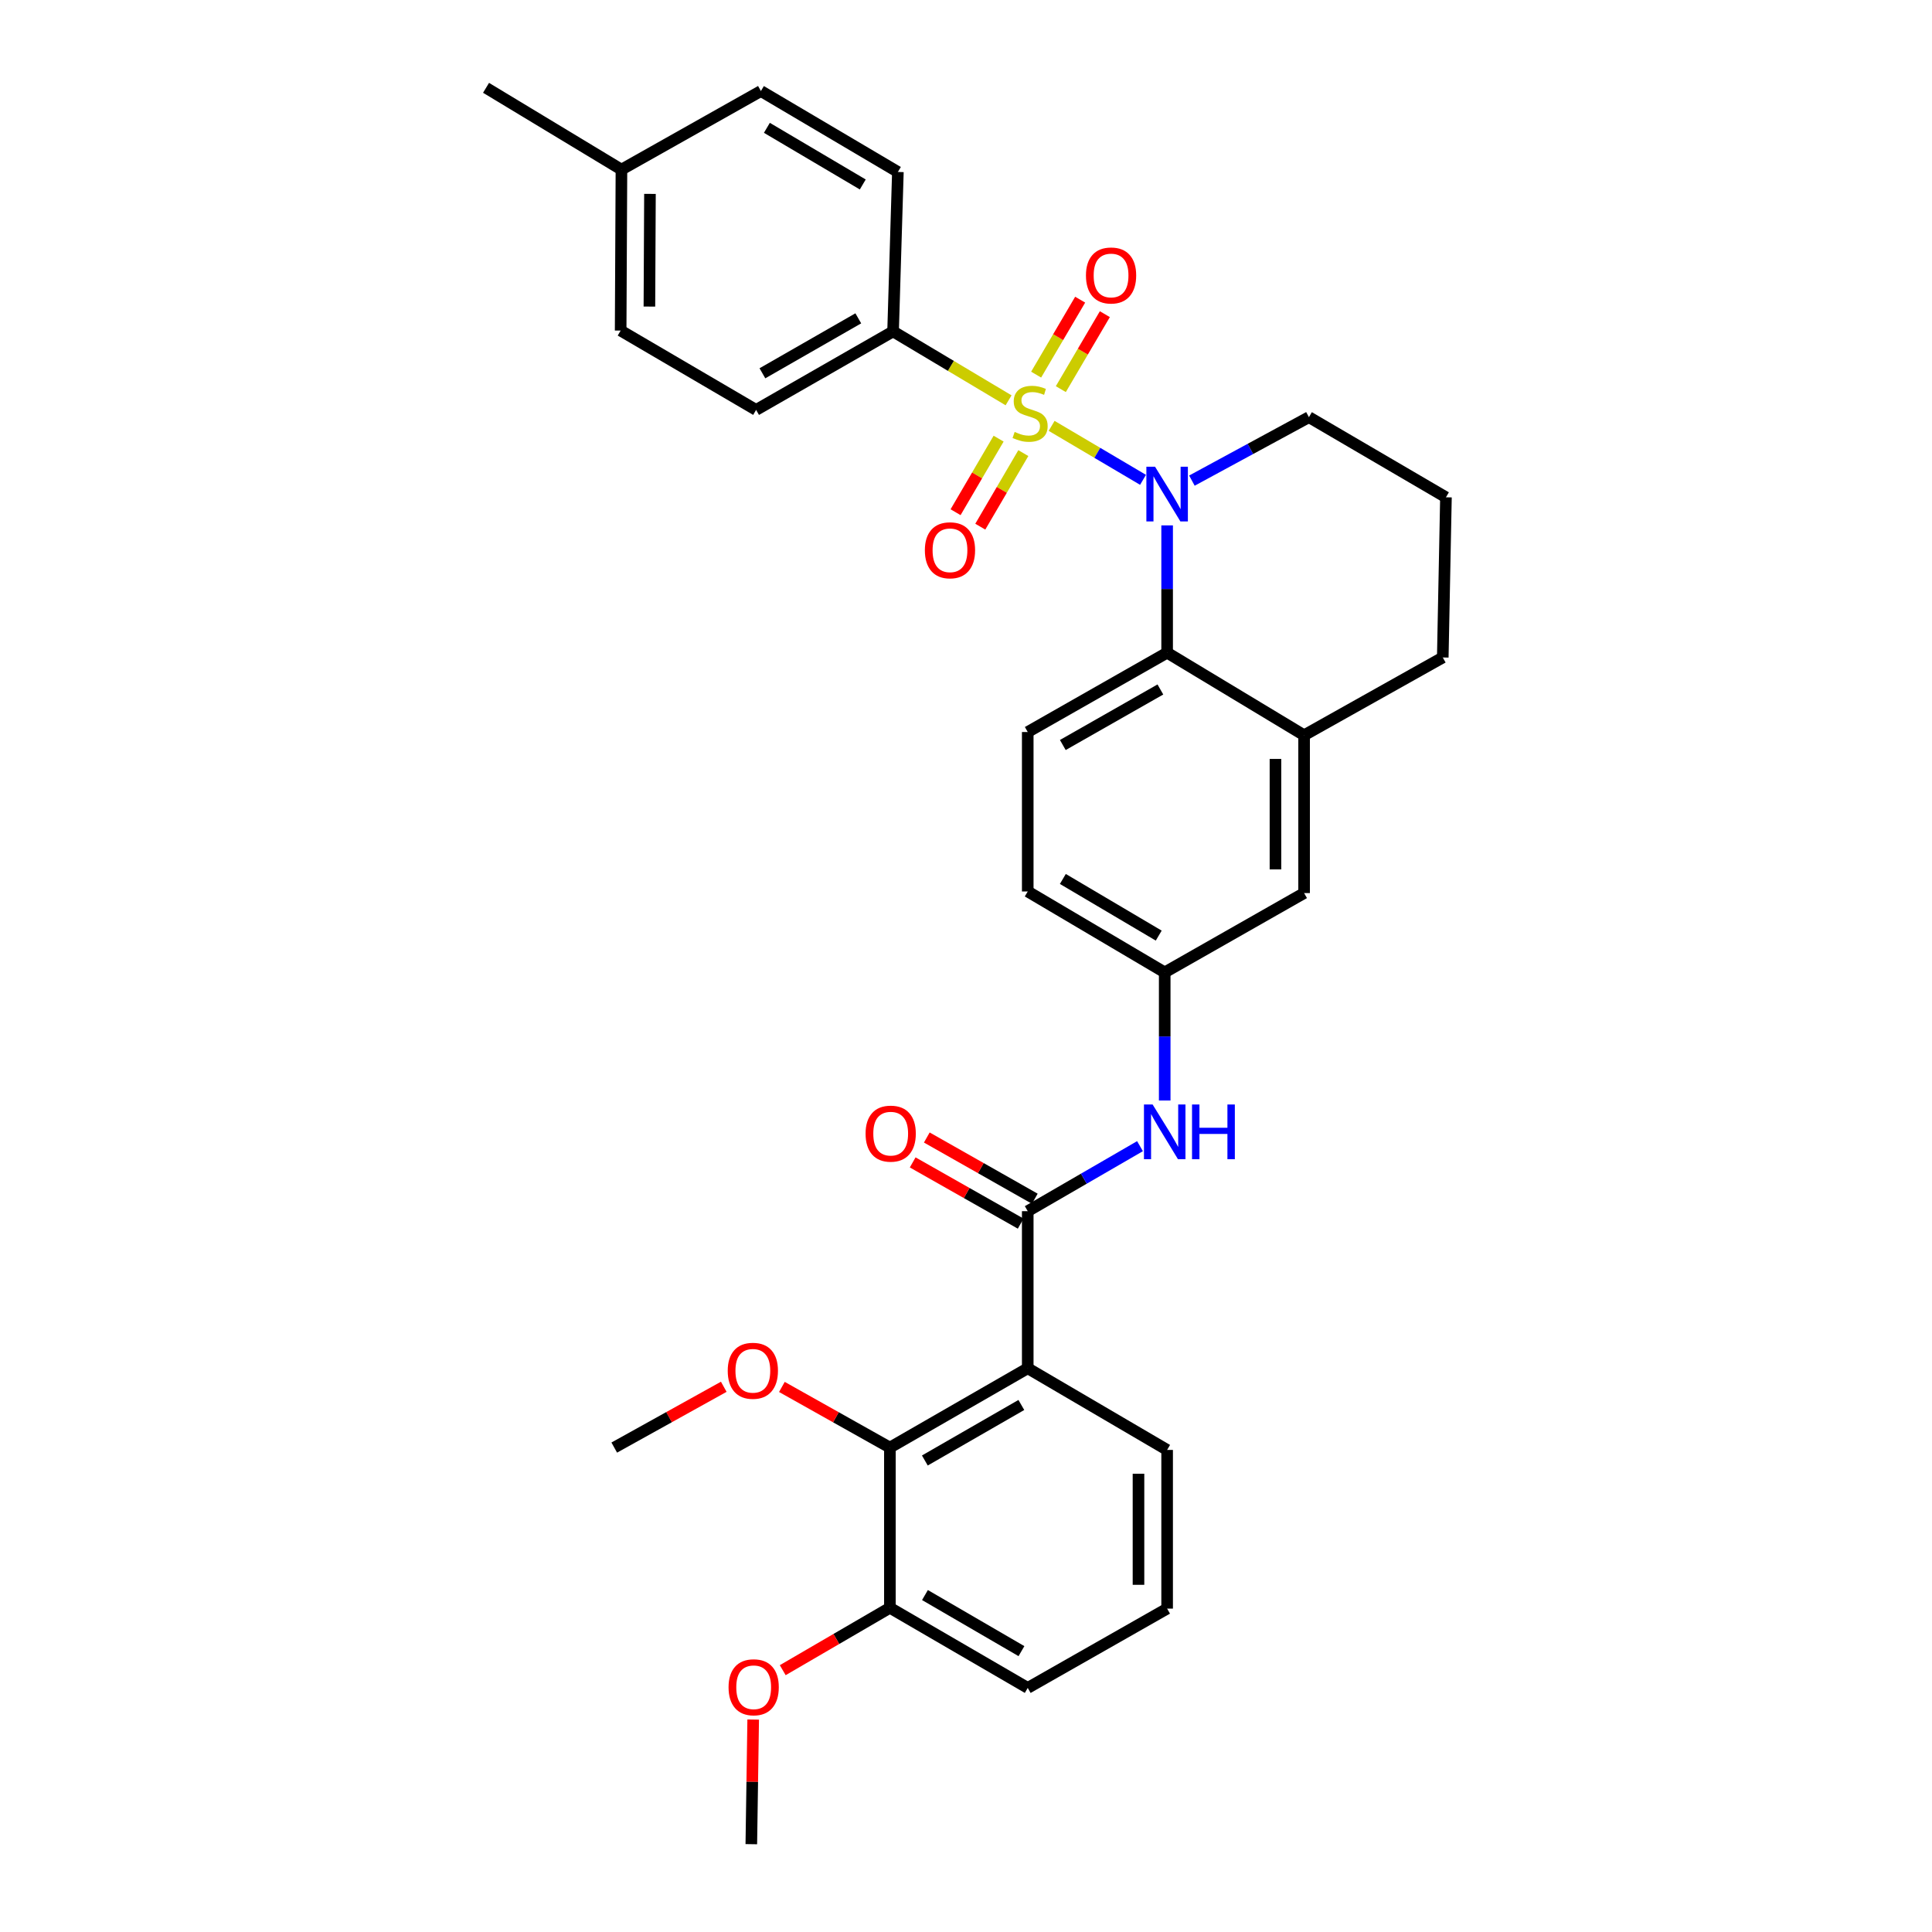 <?xml version='1.0' encoding='iso-8859-1'?>
<svg version='1.1' baseProfile='full'
              xmlns='http://www.w3.org/2000/svg'
                      xmlns:rdkit='http://www.rdkit.org/xml'
                      xmlns:xlink='http://www.w3.org/1999/xlink'
                  xml:space='preserve'
width='1000px' height='1000px' viewBox='0 0 1000 1000'>
<!-- END OF HEADER -->
<rect style='opacity:1.0;fill:#FFFFFF;stroke:none' width='1000' height='1000' x='0' y='0'> </rect>
<path class='bond-0' d='M 544.322,220.427 L 567.975,234.394' style='fill:none;fill-rule:evenodd;stroke:#CCCC00;stroke-width:6px;stroke-linecap:butt;stroke-linejoin:miter;stroke-opacity:1' />
<path class='bond-0' d='M 567.975,234.394 L 591.628,248.361' style='fill:none;fill-rule:evenodd;stroke:#0000FF;stroke-width:6px;stroke-linecap:butt;stroke-linejoin:miter;stroke-opacity:1' />
<path class='bond-5' d='M 522.039,207.201 L 492.147,189.368' style='fill:none;fill-rule:evenodd;stroke:#CCCC00;stroke-width:6px;stroke-linecap:butt;stroke-linejoin:miter;stroke-opacity:1' />
<path class='bond-5' d='M 492.147,189.368 L 462.255,171.535' style='fill:none;fill-rule:evenodd;stroke:#000000;stroke-width:6px;stroke-linecap:butt;stroke-linejoin:miter;stroke-opacity:1' />
<path class='bond-8' d='M 516.88,227.041 L 505.742,246.08' style='fill:none;fill-rule:evenodd;stroke:#CCCC00;stroke-width:6px;stroke-linecap:butt;stroke-linejoin:miter;stroke-opacity:1' />
<path class='bond-8' d='M 505.742,246.08 L 494.604,265.12' style='fill:none;fill-rule:evenodd;stroke:#FF0000;stroke-width:6px;stroke-linecap:butt;stroke-linejoin:miter;stroke-opacity:1' />
<path class='bond-8' d='M 529.673,234.525 L 518.535,253.565' style='fill:none;fill-rule:evenodd;stroke:#CCCC00;stroke-width:6px;stroke-linecap:butt;stroke-linejoin:miter;stroke-opacity:1' />
<path class='bond-8' d='M 518.535,253.565 L 507.397,272.604' style='fill:none;fill-rule:evenodd;stroke:#FF0000;stroke-width:6px;stroke-linecap:butt;stroke-linejoin:miter;stroke-opacity:1' />
<path class='bond-9' d='M 549.081,201.414 L 560.475,182.014' style='fill:none;fill-rule:evenodd;stroke:#CCCC00;stroke-width:6px;stroke-linecap:butt;stroke-linejoin:miter;stroke-opacity:1' />
<path class='bond-9' d='M 560.475,182.014 L 571.869,162.613' style='fill:none;fill-rule:evenodd;stroke:#FF0000;stroke-width:6px;stroke-linecap:butt;stroke-linejoin:miter;stroke-opacity:1' />
<path class='bond-9' d='M 536.301,193.908 L 547.695,174.508' style='fill:none;fill-rule:evenodd;stroke:#CCCC00;stroke-width:6px;stroke-linecap:butt;stroke-linejoin:miter;stroke-opacity:1' />
<path class='bond-9' d='M 547.695,174.508 L 559.089,155.108' style='fill:none;fill-rule:evenodd;stroke:#FF0000;stroke-width:6px;stroke-linecap:butt;stroke-linejoin:miter;stroke-opacity:1' />
<path class='bond-3' d='M 604.103,271.941 L 604.103,304.885' style='fill:none;fill-rule:evenodd;stroke:#0000FF;stroke-width:6px;stroke-linecap:butt;stroke-linejoin:miter;stroke-opacity:1' />
<path class='bond-3' d='M 604.103,304.885 L 604.103,337.83' style='fill:none;fill-rule:evenodd;stroke:#000000;stroke-width:6px;stroke-linecap:butt;stroke-linejoin:miter;stroke-opacity:1' />
<path class='bond-17' d='M 616.931,248.772 L 647.216,232.348' style='fill:none;fill-rule:evenodd;stroke:#0000FF;stroke-width:6px;stroke-linecap:butt;stroke-linejoin:miter;stroke-opacity:1' />
<path class='bond-17' d='M 647.216,232.348 L 677.502,215.925' style='fill:none;fill-rule:evenodd;stroke:#000000;stroke-width:6px;stroke-linecap:butt;stroke-linejoin:miter;stroke-opacity:1' />
<path class='bond-1' d='M 531.956,708.207 L 531.956,626.904' style='fill:none;fill-rule:evenodd;stroke:#000000;stroke-width:6px;stroke-linecap:butt;stroke-linejoin:miter;stroke-opacity:1' />
<path class='bond-4' d='M 531.956,708.207 L 460.608,749.262' style='fill:none;fill-rule:evenodd;stroke:#000000;stroke-width:6px;stroke-linecap:butt;stroke-linejoin:miter;stroke-opacity:1' />
<path class='bond-4' d='M 528.646,727.211 L 478.702,755.95' style='fill:none;fill-rule:evenodd;stroke:#000000;stroke-width:6px;stroke-linecap:butt;stroke-linejoin:miter;stroke-opacity:1' />
<path class='bond-20' d='M 531.956,708.207 L 604.103,750.48' style='fill:none;fill-rule:evenodd;stroke:#000000;stroke-width:6px;stroke-linecap:butt;stroke-linejoin:miter;stroke-opacity:1' />
<path class='bond-2' d='M 531.956,626.904 L 561.01,610.079' style='fill:none;fill-rule:evenodd;stroke:#000000;stroke-width:6px;stroke-linecap:butt;stroke-linejoin:miter;stroke-opacity:1' />
<path class='bond-2' d='M 561.01,610.079 L 590.064,593.254' style='fill:none;fill-rule:evenodd;stroke:#0000FF;stroke-width:6px;stroke-linecap:butt;stroke-linejoin:miter;stroke-opacity:1' />
<path class='bond-13' d='M 535.611,620.457 L 507.662,604.612' style='fill:none;fill-rule:evenodd;stroke:#000000;stroke-width:6px;stroke-linecap:butt;stroke-linejoin:miter;stroke-opacity:1' />
<path class='bond-13' d='M 507.662,604.612 L 479.713,588.767' style='fill:none;fill-rule:evenodd;stroke:#FF0000;stroke-width:6px;stroke-linecap:butt;stroke-linejoin:miter;stroke-opacity:1' />
<path class='bond-13' d='M 528.302,633.35 L 500.353,617.505' style='fill:none;fill-rule:evenodd;stroke:#000000;stroke-width:6px;stroke-linecap:butt;stroke-linejoin:miter;stroke-opacity:1' />
<path class='bond-13' d='M 500.353,617.505 L 472.404,601.661' style='fill:none;fill-rule:evenodd;stroke:#FF0000;stroke-width:6px;stroke-linecap:butt;stroke-linejoin:miter;stroke-opacity:1' />
<path class='bond-7' d='M 604.103,337.83 L 674.999,380.565' style='fill:none;fill-rule:evenodd;stroke:#000000;stroke-width:6px;stroke-linecap:butt;stroke-linejoin:miter;stroke-opacity:1' />
<path class='bond-10' d='M 604.103,337.83 L 531.956,378.893' style='fill:none;fill-rule:evenodd;stroke:#000000;stroke-width:6px;stroke-linecap:butt;stroke-linejoin:miter;stroke-opacity:1' />
<path class='bond-10' d='M 600.613,356.871 L 550.11,385.615' style='fill:none;fill-rule:evenodd;stroke:#000000;stroke-width:6px;stroke-linecap:butt;stroke-linejoin:miter;stroke-opacity:1' />
<path class='bond-14' d='M 460.608,749.262 L 460.608,832.187' style='fill:none;fill-rule:evenodd;stroke:#000000;stroke-width:6px;stroke-linecap:butt;stroke-linejoin:miter;stroke-opacity:1' />
<path class='bond-19' d='M 460.608,749.262 L 432.657,733.568' style='fill:none;fill-rule:evenodd;stroke:#000000;stroke-width:6px;stroke-linecap:butt;stroke-linejoin:miter;stroke-opacity:1' />
<path class='bond-19' d='M 432.657,733.568 L 404.705,717.875' style='fill:none;fill-rule:evenodd;stroke:#FF0000;stroke-width:6px;stroke-linecap:butt;stroke-linejoin:miter;stroke-opacity:1' />
<path class='bond-15' d='M 462.255,171.535 L 391.36,212.17' style='fill:none;fill-rule:evenodd;stroke:#000000;stroke-width:6px;stroke-linecap:butt;stroke-linejoin:miter;stroke-opacity:1' />
<path class='bond-15' d='M 444.25,164.771 L 394.624,193.216' style='fill:none;fill-rule:evenodd;stroke:#000000;stroke-width:6px;stroke-linecap:butt;stroke-linejoin:miter;stroke-opacity:1' />
<path class='bond-16' d='M 462.255,171.535 L 464.742,89.005' style='fill:none;fill-rule:evenodd;stroke:#000000;stroke-width:6px;stroke-linecap:butt;stroke-linejoin:miter;stroke-opacity:1' />
<path class='bond-6' d='M 602.852,569.625 L 602.852,536.468' style='fill:none;fill-rule:evenodd;stroke:#0000FF;stroke-width:6px;stroke-linecap:butt;stroke-linejoin:miter;stroke-opacity:1' />
<path class='bond-6' d='M 602.852,536.468 L 602.852,503.31' style='fill:none;fill-rule:evenodd;stroke:#000000;stroke-width:6px;stroke-linecap:butt;stroke-linejoin:miter;stroke-opacity:1' />
<path class='bond-12' d='M 674.999,380.565 L 674.999,462.255' style='fill:none;fill-rule:evenodd;stroke:#000000;stroke-width:6px;stroke-linecap:butt;stroke-linejoin:miter;stroke-opacity:1' />
<path class='bond-12' d='M 660.177,392.818 L 660.177,450.001' style='fill:none;fill-rule:evenodd;stroke:#000000;stroke-width:6px;stroke-linecap:butt;stroke-linejoin:miter;stroke-opacity:1' />
<path class='bond-33' d='M 674.999,380.565 L 746.775,340.308' style='fill:none;fill-rule:evenodd;stroke:#000000;stroke-width:6px;stroke-linecap:butt;stroke-linejoin:miter;stroke-opacity:1' />
<path class='bond-18' d='M 531.956,378.893 L 531.956,461.423' style='fill:none;fill-rule:evenodd;stroke:#000000;stroke-width:6px;stroke-linecap:butt;stroke-linejoin:miter;stroke-opacity:1' />
<path class='bond-11' d='M 602.852,503.31 L 531.956,461.423' style='fill:none;fill-rule:evenodd;stroke:#000000;stroke-width:6px;stroke-linecap:butt;stroke-linejoin:miter;stroke-opacity:1' />
<path class='bond-11' d='M 599.757,484.267 L 550.13,454.946' style='fill:none;fill-rule:evenodd;stroke:#000000;stroke-width:6px;stroke-linecap:butt;stroke-linejoin:miter;stroke-opacity:1' />
<path class='bond-34' d='M 602.852,503.31 L 674.999,462.255' style='fill:none;fill-rule:evenodd;stroke:#000000;stroke-width:6px;stroke-linecap:butt;stroke-linejoin:miter;stroke-opacity:1' />
<path class='bond-24' d='M 460.608,832.187 L 432.874,848.336' style='fill:none;fill-rule:evenodd;stroke:#000000;stroke-width:6px;stroke-linecap:butt;stroke-linejoin:miter;stroke-opacity:1' />
<path class='bond-24' d='M 432.874,848.336 L 405.14,864.485' style='fill:none;fill-rule:evenodd;stroke:#FF0000;stroke-width:6px;stroke-linecap:butt;stroke-linejoin:miter;stroke-opacity:1' />
<path class='bond-35' d='M 460.608,832.187 L 531.956,873.662' style='fill:none;fill-rule:evenodd;stroke:#000000;stroke-width:6px;stroke-linecap:butt;stroke-linejoin:miter;stroke-opacity:1' />
<path class='bond-35' d='M 478.759,825.595 L 528.703,854.627' style='fill:none;fill-rule:evenodd;stroke:#000000;stroke-width:6px;stroke-linecap:butt;stroke-linejoin:miter;stroke-opacity:1' />
<path class='bond-21' d='M 391.36,212.17 L 321.247,171.106' style='fill:none;fill-rule:evenodd;stroke:#000000;stroke-width:6px;stroke-linecap:butt;stroke-linejoin:miter;stroke-opacity:1' />
<path class='bond-22' d='M 464.742,89.005 L 393.846,47.118' style='fill:none;fill-rule:evenodd;stroke:#000000;stroke-width:6px;stroke-linecap:butt;stroke-linejoin:miter;stroke-opacity:1' />
<path class='bond-22' d='M 446.568,95.482 L 396.941,66.161' style='fill:none;fill-rule:evenodd;stroke:#000000;stroke-width:6px;stroke-linecap:butt;stroke-linejoin:miter;stroke-opacity:1' />
<path class='bond-26' d='M 677.502,215.925 L 748.422,257.4' style='fill:none;fill-rule:evenodd;stroke:#000000;stroke-width:6px;stroke-linecap:butt;stroke-linejoin:miter;stroke-opacity:1' />
<path class='bond-30' d='M 374.62,717.79 L 346.278,733.526' style='fill:none;fill-rule:evenodd;stroke:#FF0000;stroke-width:6px;stroke-linecap:butt;stroke-linejoin:miter;stroke-opacity:1' />
<path class='bond-30' d='M 346.278,733.526 L 317.936,749.262' style='fill:none;fill-rule:evenodd;stroke:#000000;stroke-width:6px;stroke-linecap:butt;stroke-linejoin:miter;stroke-opacity:1' />
<path class='bond-27' d='M 604.103,750.48 L 604.103,832.615' style='fill:none;fill-rule:evenodd;stroke:#000000;stroke-width:6px;stroke-linecap:butt;stroke-linejoin:miter;stroke-opacity:1' />
<path class='bond-27' d='M 589.282,762.801 L 589.282,820.295' style='fill:none;fill-rule:evenodd;stroke:#000000;stroke-width:6px;stroke-linecap:butt;stroke-linejoin:miter;stroke-opacity:1' />
<path class='bond-32' d='M 321.247,171.106 L 321.658,87.786' style='fill:none;fill-rule:evenodd;stroke:#000000;stroke-width:6px;stroke-linecap:butt;stroke-linejoin:miter;stroke-opacity:1' />
<path class='bond-32' d='M 336.129,158.682 L 336.418,100.357' style='fill:none;fill-rule:evenodd;stroke:#000000;stroke-width:6px;stroke-linecap:butt;stroke-linejoin:miter;stroke-opacity:1' />
<path class='bond-23' d='M 393.846,47.118 L 321.658,87.786' style='fill:none;fill-rule:evenodd;stroke:#000000;stroke-width:6px;stroke-linecap:butt;stroke-linejoin:miter;stroke-opacity:1' />
<path class='bond-29' d='M 321.658,87.786 L 251.578,45.455' style='fill:none;fill-rule:evenodd;stroke:#000000;stroke-width:6px;stroke-linecap:butt;stroke-linejoin:miter;stroke-opacity:1' />
<path class='bond-31' d='M 389.848,890.035 L 389.365,922.29' style='fill:none;fill-rule:evenodd;stroke:#FF0000;stroke-width:6px;stroke-linecap:butt;stroke-linejoin:miter;stroke-opacity:1' />
<path class='bond-31' d='M 389.365,922.29 L 388.881,954.545' style='fill:none;fill-rule:evenodd;stroke:#000000;stroke-width:6px;stroke-linecap:butt;stroke-linejoin:miter;stroke-opacity:1' />
<path class='bond-25' d='M 746.775,340.308 L 748.422,257.4' style='fill:none;fill-rule:evenodd;stroke:#000000;stroke-width:6px;stroke-linecap:butt;stroke-linejoin:miter;stroke-opacity:1' />
<path class='bond-28' d='M 604.103,832.615 L 531.956,873.662' style='fill:none;fill-rule:evenodd;stroke:#000000;stroke-width:6px;stroke-linecap:butt;stroke-linejoin:miter;stroke-opacity:1' />
<path  class='atom-0' d='M 525.183 223.57
Q 525.503 223.69, 526.823 224.25
Q 528.143 224.81, 529.583 225.17
Q 531.063 225.49, 532.503 225.49
Q 535.183 225.49, 536.743 224.21
Q 538.303 222.89, 538.303 220.61
Q 538.303 219.05, 537.503 218.09
Q 536.743 217.13, 535.543 216.61
Q 534.343 216.09, 532.343 215.49
Q 529.823 214.73, 528.303 214.01
Q 526.823 213.29, 525.743 211.77
Q 524.703 210.25, 524.703 207.69
Q 524.703 204.13, 527.103 201.93
Q 529.543 199.73, 534.343 199.73
Q 537.623 199.73, 541.343 201.29
L 540.423 204.37
Q 537.023 202.97, 534.463 202.97
Q 531.703 202.97, 530.183 204.13
Q 528.663 205.25, 528.703 207.21
Q 528.703 208.73, 529.463 209.65
Q 530.263 210.57, 531.383 211.09
Q 532.543 211.61, 534.463 212.21
Q 537.023 213.01, 538.543 213.81
Q 540.063 214.61, 541.143 216.25
Q 542.263 217.85, 542.263 220.61
Q 542.263 224.53, 539.623 226.65
Q 537.023 228.73, 532.663 228.73
Q 530.143 228.73, 528.223 228.17
Q 526.343 227.65, 524.103 226.73
L 525.183 223.57
' fill='#CCCC00'/>
<path  class='atom-1' d='M 597.843 241.568
L 607.123 256.568
Q 608.043 258.048, 609.523 260.728
Q 611.003 263.408, 611.083 263.568
L 611.083 241.568
L 614.843 241.568
L 614.843 269.888
L 610.963 269.888
L 601.003 253.488
Q 599.843 251.568, 598.603 249.368
Q 597.403 247.168, 597.043 246.488
L 597.043 269.888
L 593.363 269.888
L 593.363 241.568
L 597.843 241.568
' fill='#0000FF'/>
<path  class='atom-7' d='M 596.592 571.688
L 605.872 586.688
Q 606.792 588.168, 608.272 590.848
Q 609.752 593.528, 609.832 593.688
L 609.832 571.688
L 613.592 571.688
L 613.592 600.008
L 609.712 600.008
L 599.752 583.608
Q 598.592 581.688, 597.352 579.488
Q 596.152 577.288, 595.792 576.608
L 595.792 600.008
L 592.112 600.008
L 592.112 571.688
L 596.592 571.688
' fill='#0000FF'/>
<path  class='atom-7' d='M 616.992 571.688
L 620.832 571.688
L 620.832 583.728
L 635.312 583.728
L 635.312 571.688
L 639.152 571.688
L 639.152 600.008
L 635.312 600.008
L 635.312 586.928
L 620.832 586.928
L 620.832 600.008
L 616.992 600.008
L 616.992 571.688
' fill='#0000FF'/>
<path  class='atom-9' d='M 478.708 284.825
Q 478.708 278.025, 482.068 274.225
Q 485.428 270.425, 491.708 270.425
Q 497.988 270.425, 501.348 274.225
Q 504.708 278.025, 504.708 284.825
Q 504.708 291.705, 501.308 295.625
Q 497.908 299.505, 491.708 299.505
Q 485.468 299.505, 482.068 295.625
Q 478.708 291.745, 478.708 284.825
M 491.708 296.305
Q 496.028 296.305, 498.348 293.425
Q 500.708 290.505, 500.708 284.825
Q 500.708 279.265, 498.348 276.465
Q 496.028 273.625, 491.708 273.625
Q 487.388 273.625, 485.028 276.425
Q 482.708 279.225, 482.708 284.825
Q 482.708 290.545, 485.028 293.425
Q 487.388 296.305, 491.708 296.305
' fill='#FF0000'/>
<path  class='atom-10' d='M 562.086 142.581
Q 562.086 135.781, 565.446 131.981
Q 568.806 128.181, 575.086 128.181
Q 581.366 128.181, 584.726 131.981
Q 588.086 135.781, 588.086 142.581
Q 588.086 149.461, 584.686 153.381
Q 581.286 157.261, 575.086 157.261
Q 568.846 157.261, 565.446 153.381
Q 562.086 149.501, 562.086 142.581
M 575.086 154.061
Q 579.406 154.061, 581.726 151.181
Q 584.086 148.261, 584.086 142.581
Q 584.086 137.021, 581.726 134.221
Q 579.406 131.381, 575.086 131.381
Q 570.766 131.381, 568.406 134.181
Q 566.086 136.981, 566.086 142.581
Q 566.086 148.301, 568.406 151.181
Q 570.766 154.061, 575.086 154.061
' fill='#FF0000'/>
<path  class='atom-14' d='M 448.02 586.768
Q 448.02 579.968, 451.38 576.168
Q 454.74 572.368, 461.02 572.368
Q 467.3 572.368, 470.66 576.168
Q 474.02 579.968, 474.02 586.768
Q 474.02 593.648, 470.62 597.568
Q 467.22 601.448, 461.02 601.448
Q 454.78 601.448, 451.38 597.568
Q 448.02 593.688, 448.02 586.768
M 461.02 598.248
Q 465.34 598.248, 467.66 595.368
Q 470.02 592.448, 470.02 586.768
Q 470.02 581.208, 467.66 578.408
Q 465.34 575.568, 461.02 575.568
Q 456.7 575.568, 454.34 578.368
Q 452.02 581.168, 452.02 586.768
Q 452.02 592.488, 454.34 595.368
Q 456.7 598.248, 461.02 598.248
' fill='#FF0000'/>
<path  class='atom-20' d='M 376.672 709.514
Q 376.672 702.714, 380.032 698.914
Q 383.392 695.114, 389.672 695.114
Q 395.952 695.114, 399.312 698.914
Q 402.672 702.714, 402.672 709.514
Q 402.672 716.394, 399.272 720.314
Q 395.872 724.194, 389.672 724.194
Q 383.432 724.194, 380.032 720.314
Q 376.672 716.434, 376.672 709.514
M 389.672 720.994
Q 393.992 720.994, 396.312 718.114
Q 398.672 715.194, 398.672 709.514
Q 398.672 703.954, 396.312 701.154
Q 393.992 698.314, 389.672 698.314
Q 385.352 698.314, 382.992 701.114
Q 380.672 703.914, 380.672 709.514
Q 380.672 715.234, 382.992 718.114
Q 385.352 720.994, 389.672 720.994
' fill='#FF0000'/>
<path  class='atom-25' d='M 377.1 873.322
Q 377.1 866.522, 380.46 862.722
Q 383.82 858.922, 390.1 858.922
Q 396.38 858.922, 399.74 862.722
Q 403.1 866.522, 403.1 873.322
Q 403.1 880.202, 399.7 884.122
Q 396.3 888.002, 390.1 888.002
Q 383.86 888.002, 380.46 884.122
Q 377.1 880.242, 377.1 873.322
M 390.1 884.802
Q 394.42 884.802, 396.74 881.922
Q 399.1 879.002, 399.1 873.322
Q 399.1 867.762, 396.74 864.962
Q 394.42 862.122, 390.1 862.122
Q 385.78 862.122, 383.42 864.922
Q 381.1 867.722, 381.1 873.322
Q 381.1 879.042, 383.42 881.922
Q 385.78 884.802, 390.1 884.802
' fill='#FF0000'/>
</svg>
